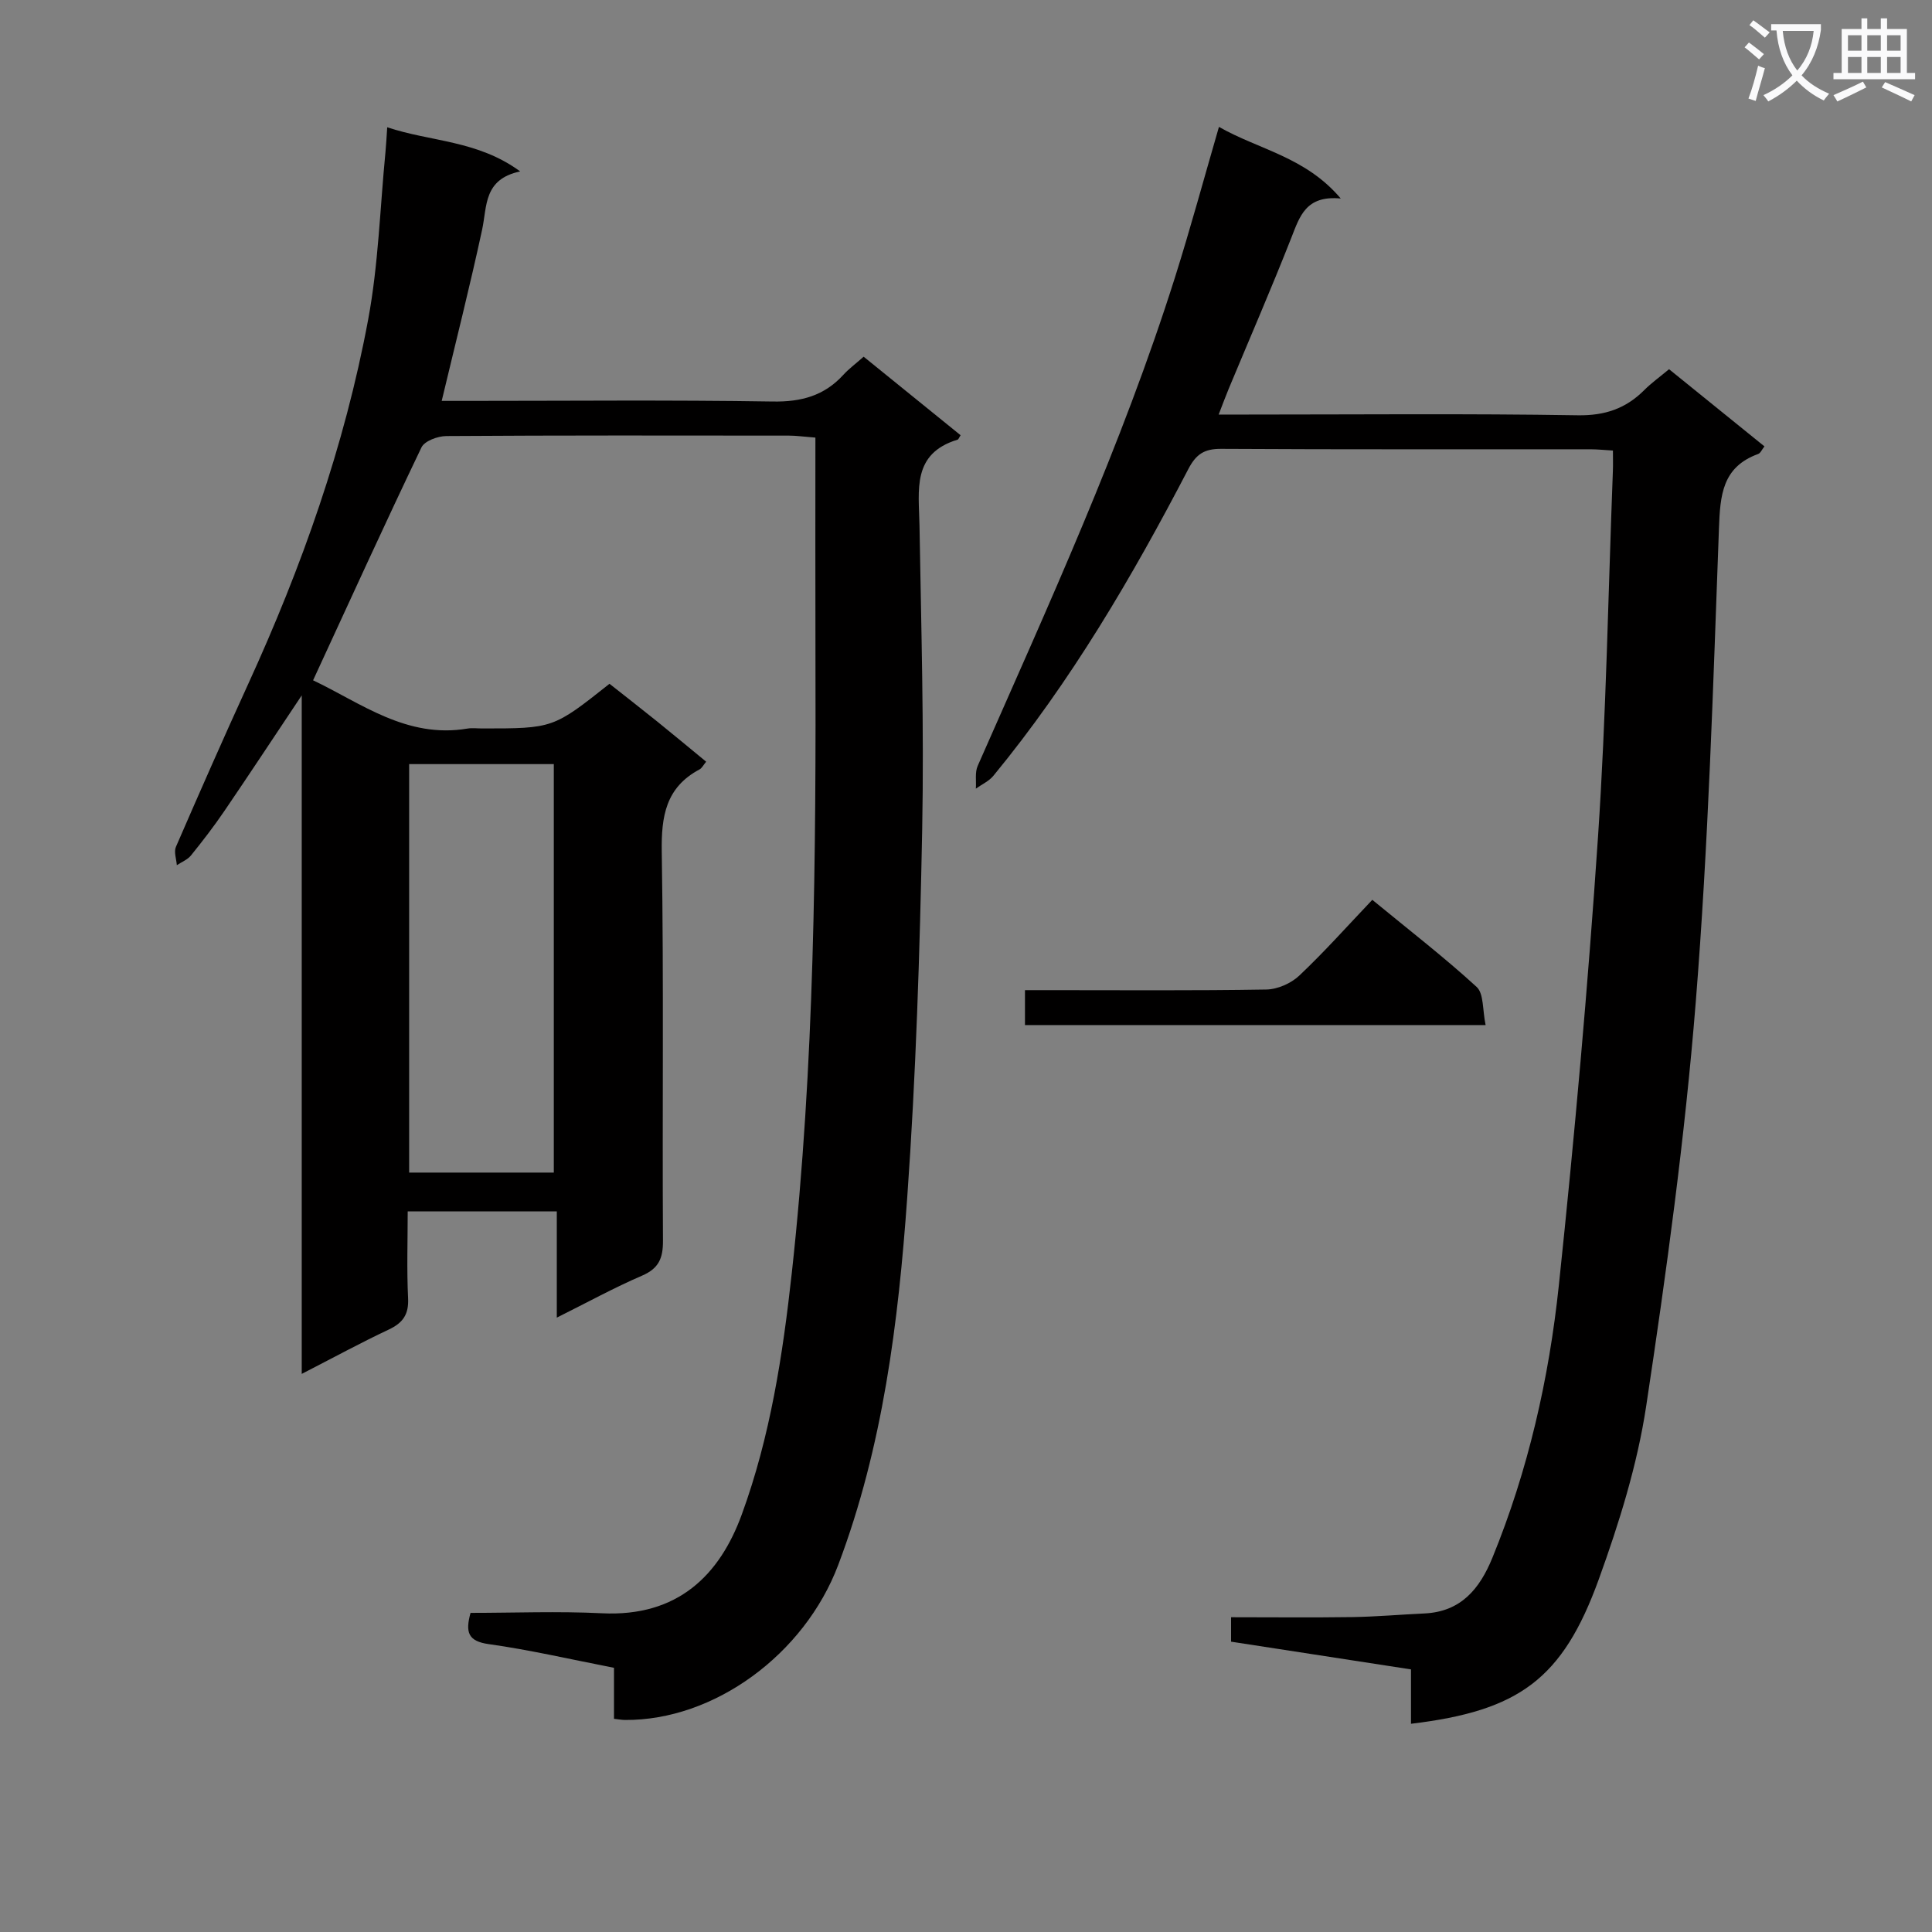 <svg enable-background="new 0 0 400 400" viewBox="0 0 400 400" xmlns="http://www.w3.org/2000/svg"><rect x="0" y="0" width="400" height="400" fill="#808080" stroke="none"/><path d="m362.1 8.8c1.1.8 2.1 1.6 3.1 2.4l-1 1.1c-1.3-1.1-2.3-2-3-2.5zm1.9 4.8c.5.2.9.4 1.4.5-.6 2.3-1.3 4.5-1.9 6.8l-1.5-.5c.8-2.1 1.4-4.3 2-6.8zm-1-9.4c1.3.9 2.4 1.8 3.4 2.5l-1 1.1c-1.4-1.2-2.4-2.1-3.2-2.6zm3.7 2.2v-1.4h10.3v1.2c-.5 3.6-1.8 6.8-4 9.4 1.5 1.6 3.4 2.8 5.7 3.8-.3.4-.7.8-1.1 1.4-2.3-1.1-4.1-2.5-5.6-4.1-1.6 1.6-3.6 3.1-5.9 4.3-.3-.5-.7-.9-1-1.3 2.4-1.1 4.4-2.5 6-4.1-1.9-2.5-3-5.6-3.3-9.3h-1.1zm8.8 0h-6.4c.3 3.3 1.3 6 3 8.2 2-2.3 3.1-5.1 3.4-8.2z" fill="#fafafb"/><path d="m385.3 3.8h1.3v2.2h2.8v-2.2h1.3v2.2h4.1v9.1h1.7v1.3h-16.9v-1.3h1.7v-9.1h4.1v-2.2zm.4 13.1.7 1.2c-1.8.9-3.8 1.9-6 2.9-.2-.4-.5-.8-.8-1.3 2.3-1 4.3-1.9 6.1-2.8zm-3.1-6.4h2.8v-3.2h-2.8zm0 4.6h2.8v-3.3h-2.8zm4-4.6h2.8v-3.2h-2.8zm0 4.6h2.8v-3.3h-2.8zm3.7 1.9c2.1.9 4.1 1.8 6.1 2.7l-.7 1.3c-2.2-1.1-4.2-2-6.1-2.9zm3.2-9.7h-2.8v3.2h2.8zm-2.8 7.8h2.8v-3.3h-2.8z" fill="#fafafb"/><g fill="#010000"><path d="m127.12 345.3c-9-1.75-17.41-3.71-25.92-4.9-4.29-.6-4.89-2.44-3.78-6.47 8.97 0 18.11-.37 27.21.08 15.71.78 24.37-7.92 28.94-20.43 5.91-16.16 8.5-33.06 10.37-50.09 4.73-43.09 5.01-86.35 4.89-129.62-.04-14.3-.01-28.6-.01-43.27-2.58-.2-4.01-.41-5.44-.41-23.66-.02-47.32-.07-70.98.09-1.77.01-4.5 1.02-5.14 2.35-7.6 15.86-14.89 31.87-22.44 48.22 9.86 4.67 19.34 12.13 31.97 9.99.97-.16 2-.02 3-.02 14.73 0 14.73 0 26.4-9.25 3.21 2.54 6.58 5.15 9.89 7.82 3.34 2.69 6.64 5.45 10.12 8.31-.55.66-.87 1.34-1.39 1.61-6.97 3.73-7.92 9.68-7.8 17.07.43 26.82.09 53.65.25 80.48.02 3.63-.84 5.74-4.33 7.25-5.78 2.49-11.33 5.54-17.65 8.69 0-7.58 0-14.59 0-22-10.42 0-20.3 0-30.87 0 0 6.09-.21 12.04.08 17.97.17 3.37-1.07 5.12-4.02 6.51-5.81 2.73-11.45 5.81-18 9.17 0-46.93 0-92.96 0-140.48-5.92 8.86-10.91 16.45-16.03 23.96-2.15 3.16-4.49 6.2-6.9 9.18-.71.88-1.94 1.36-2.93 2.02-.09-1.27-.64-2.75-.19-3.79 4.89-11.27 9.84-22.52 14.95-33.69 11.1-24.26 19.98-49.28 24.86-75.52 2.12-11.39 2.45-23.11 3.58-34.68.14-1.46.21-2.93.36-5.1 9.05 3.03 18.66 2.65 27.53 9.14-7.63 1.61-6.83 7.21-7.89 12.1-2.51 11.63-5.44 23.18-8.36 35.41h5.05c21.16 0 42.33-.21 63.48.13 5.92.1 10.67-1.19 14.64-5.54 1.11-1.22 2.46-2.21 4.19-3.74 6.75 5.47 13.41 10.86 20.07 16.26-.31.47-.42.86-.63.92-9.49 2.88-8.01 10.47-7.88 17.73.35 20.97.96 41.96.56 62.93-.49 25.43-1.29 50.89-3.1 76.26-1.84 25.83-5.02 51.56-14.29 76.07-7.03 18.58-25.74 32.21-44.14 32.08-.64 0-1.27-.13-2.28-.24 0-3.38 0-6.65 0-10.56zm-12.46-102.53c0-28.42 0-56.45 0-84.57-10.11 0-19.88 0-29.95 0v84.57z"/><path d="m252.37 26.27c8.31 4.74 17.89 6.18 25.22 14.83-7.26-.7-8.5 3.73-10.24 8.14-4.13 10.5-8.63 20.86-12.97 31.28-.62 1.5-1.19 3.03-2.07 5.31h5.84c22.83 0 45.67-.22 68.49.15 5.64.09 9.95-1.38 13.78-5.21 1.51-1.51 3.26-2.76 5.14-4.33 6.65 5.38 13.1 10.6 19.75 15.98-.53.66-.81 1.39-1.3 1.57-7.45 2.71-7.87 8.53-8.12 15.45-1.21 32.73-2.19 65.5-4.81 98.13-2.24 27.94-6.06 55.79-10.25 83.52-1.84 12.19-5.61 24.25-9.82 35.89-7.5 20.71-16.55 27.23-38.88 29.91 0-3.62 0-7.2 0-11.26-12.6-1.94-24.83-3.83-37.25-5.74 0-1.73 0-3.13 0-5.06 8.52 0 16.82.09 25.11-.03 4.97-.08 9.93-.52 14.9-.75 7.57-.35 11.45-5.07 14.09-11.52 7.41-18.12 11.72-37.08 13.76-56.4 3.26-30.9 6.02-61.86 8.11-92.86 1.7-25.22 2.11-50.52 3.08-75.78.05-1.3.01-2.6.01-4.21-1.75-.1-3.2-.26-4.64-.26-25.5-.02-51 .06-76.49-.09-3.5-.02-5.19 1.12-6.8 4.22-11.61 22.31-24.3 43.97-40.34 63.47-.92 1.12-2.4 1.78-3.63 2.66.11-1.58-.22-3.35.38-4.71 14.66-33.3 29.85-66.38 40.85-101.15 3.19-10.11 5.96-20.34 9.1-31.15z"/><path d="m307.58 212.23c-32.49 0-63.74 0-95.37 0 0-2.25 0-4.33 0-7.23h5.03c14.98 0 29.96.12 44.94-.13 2.32-.04 5.12-1.27 6.82-2.88 5.19-4.9 9.96-10.26 15.12-15.69 7.67 6.31 14.9 11.89 21.61 18.04 1.5 1.39 1.19 4.77 1.85 7.89z"/></g></svg>